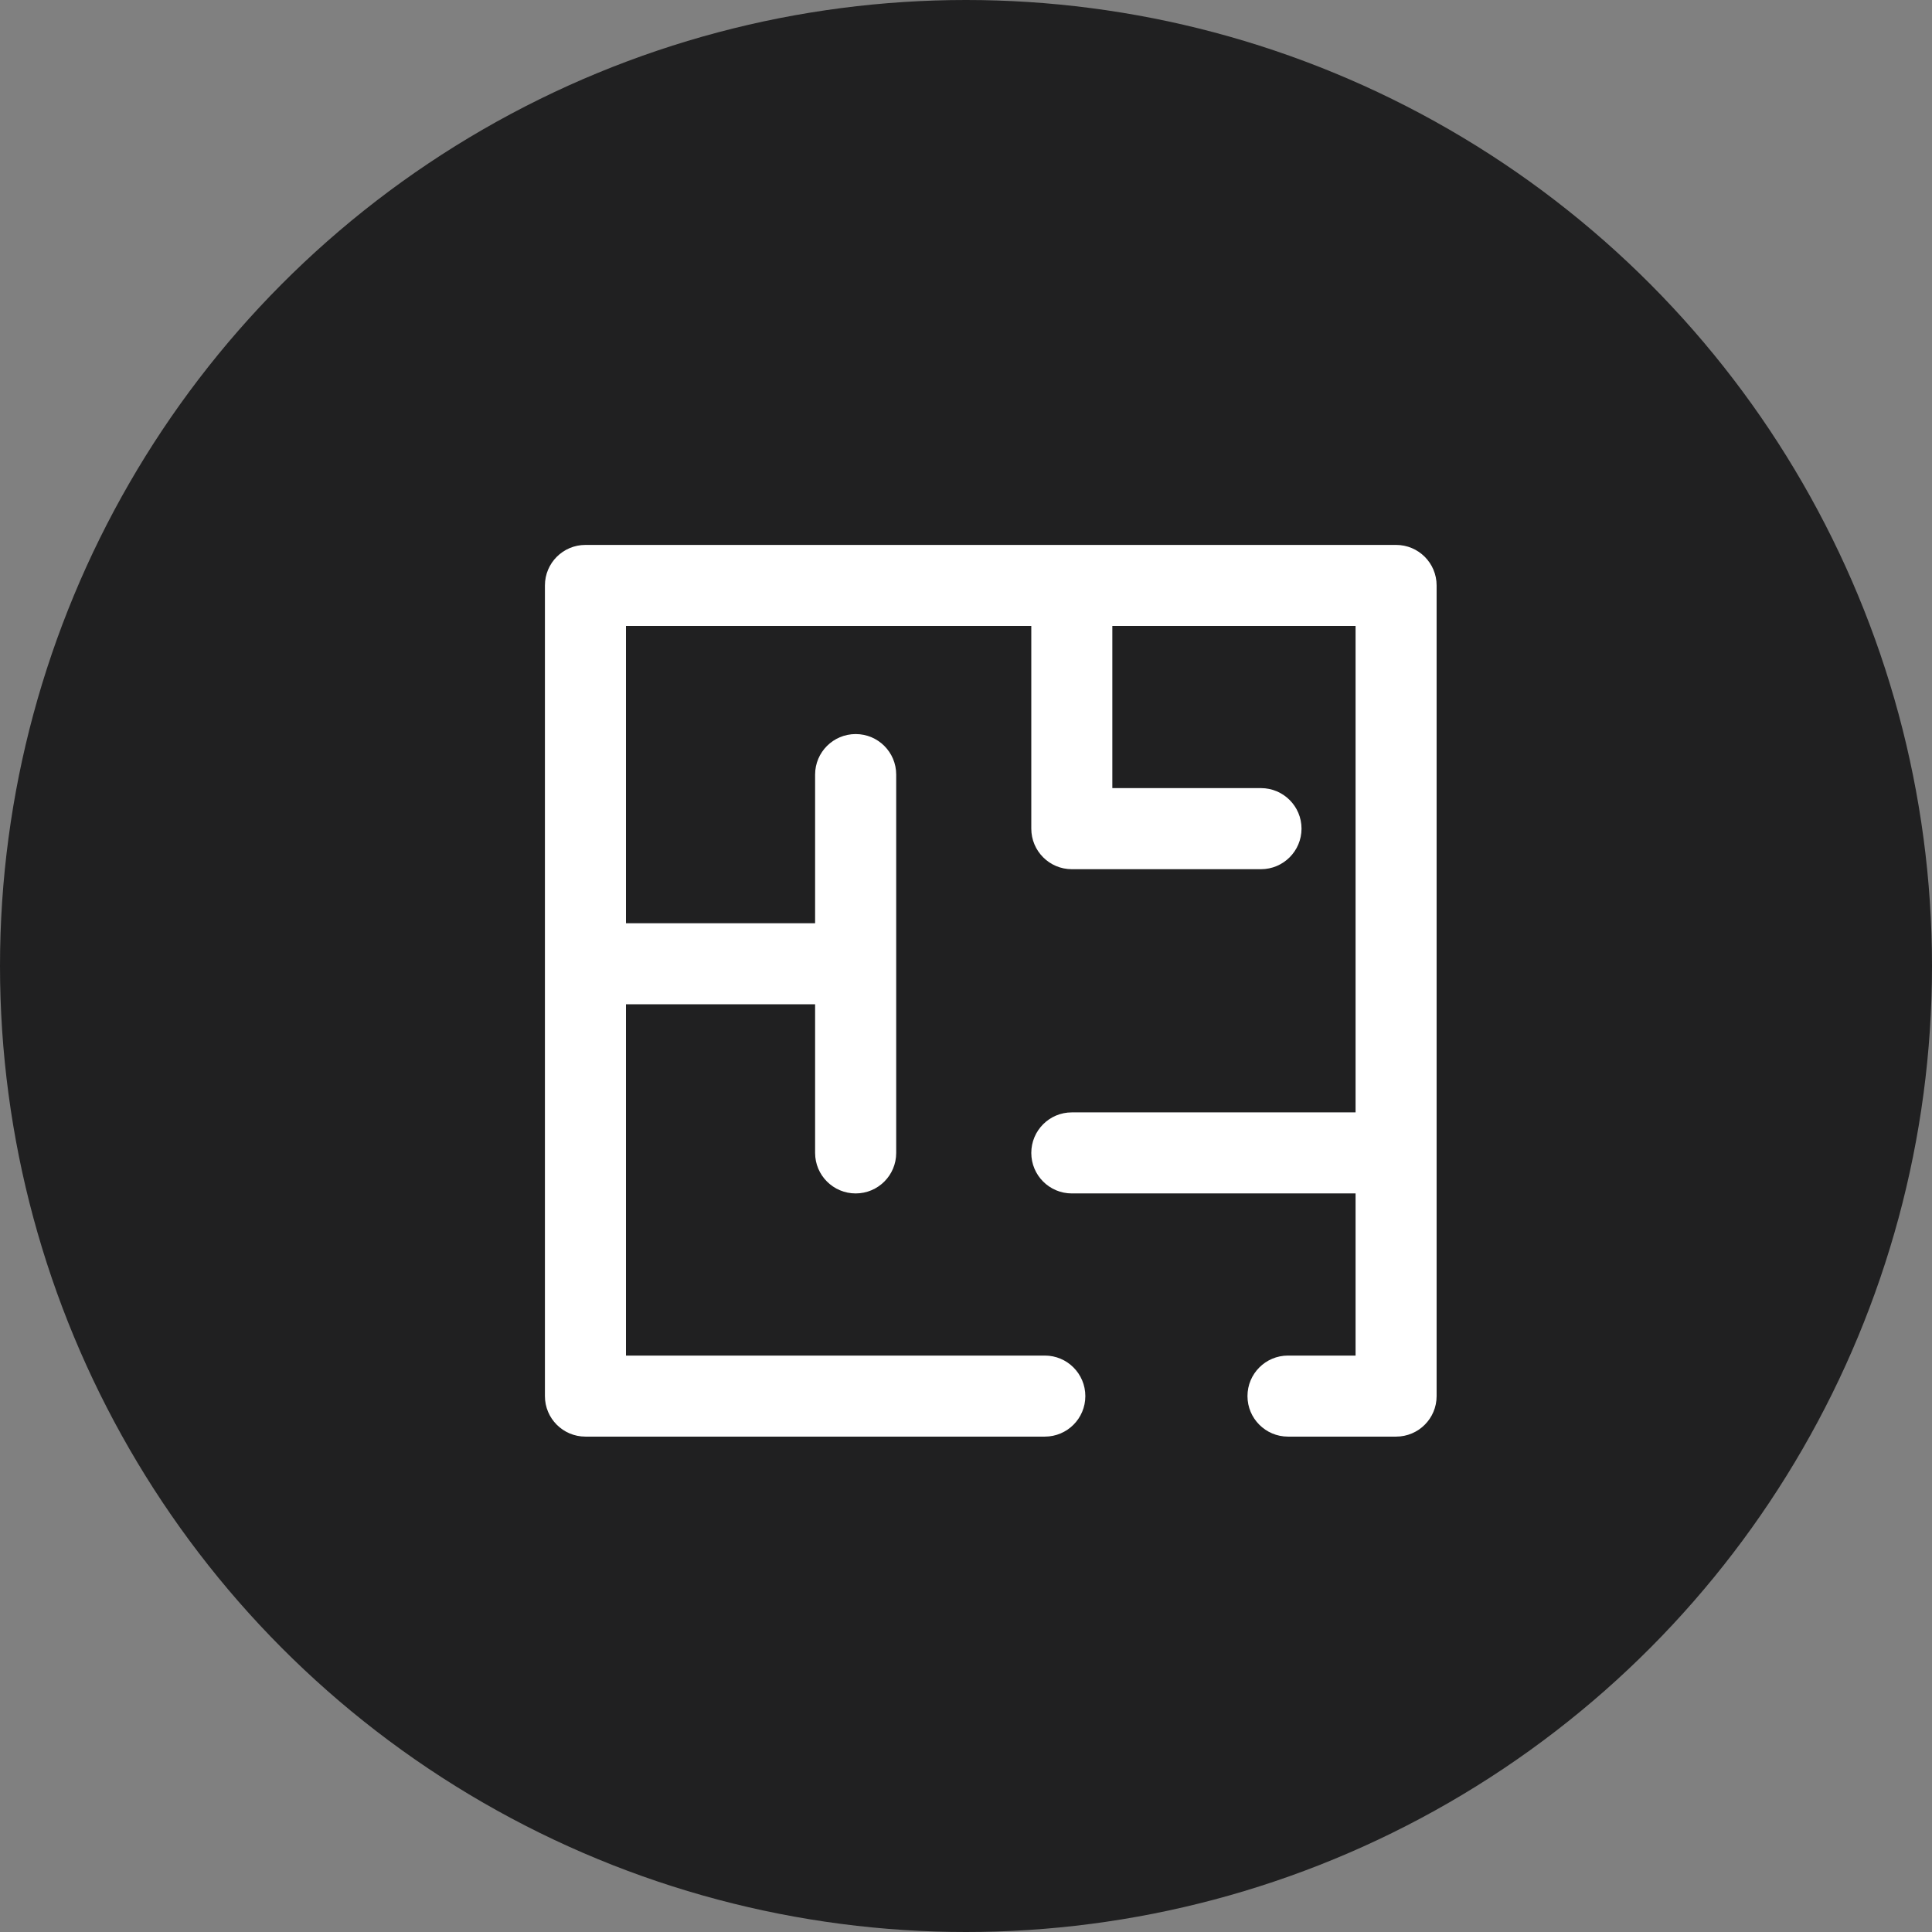 <?xml version="1.0" encoding="UTF-8"?> <svg xmlns="http://www.w3.org/2000/svg" width="39" height="39" viewBox="0 0 39 39" fill="none"><rect x="0" y="0" width="39" height="39" fill="#808080" stroke="none"/> <circle cx="19.5" cy="19.5" r="19.5" fill="#202021"></circle> <path d="M28.182 11H11.818C11.366 11 11 11.366 11 11.818V28.182C11 28.634 11.366 29 11.818 29H21.091C21.543 29 21.909 28.634 21.909 28.182C21.909 27.73 21.543 27.364 21.091 27.364H12.636V20.273H16.454V23.273C16.454 23.725 16.821 24.091 17.273 24.091C17.725 24.091 18.091 23.725 18.091 23.273V15.636C18.091 15.184 17.725 14.818 17.273 14.818C16.821 14.818 16.454 15.184 16.454 15.636V18.637H12.636V12.636H20.818V16.727C20.818 17.179 21.184 17.546 21.636 17.546H25.454C25.906 17.546 26.273 17.179 26.273 16.727C26.273 16.276 25.906 15.909 25.454 15.909H22.454V12.636H27.364V22.455H21.636C21.184 22.455 20.818 22.821 20.818 23.273C20.818 23.725 21.184 24.091 21.636 24.091H27.364V27.364H26C25.548 27.364 25.182 27.73 25.182 28.182C25.182 28.634 25.548 29 26 29H28.182C28.634 29 29 28.634 29 28.182V11.818C29 11.366 28.634 11 28.182 11Z" fill="white"></path> </svg> 